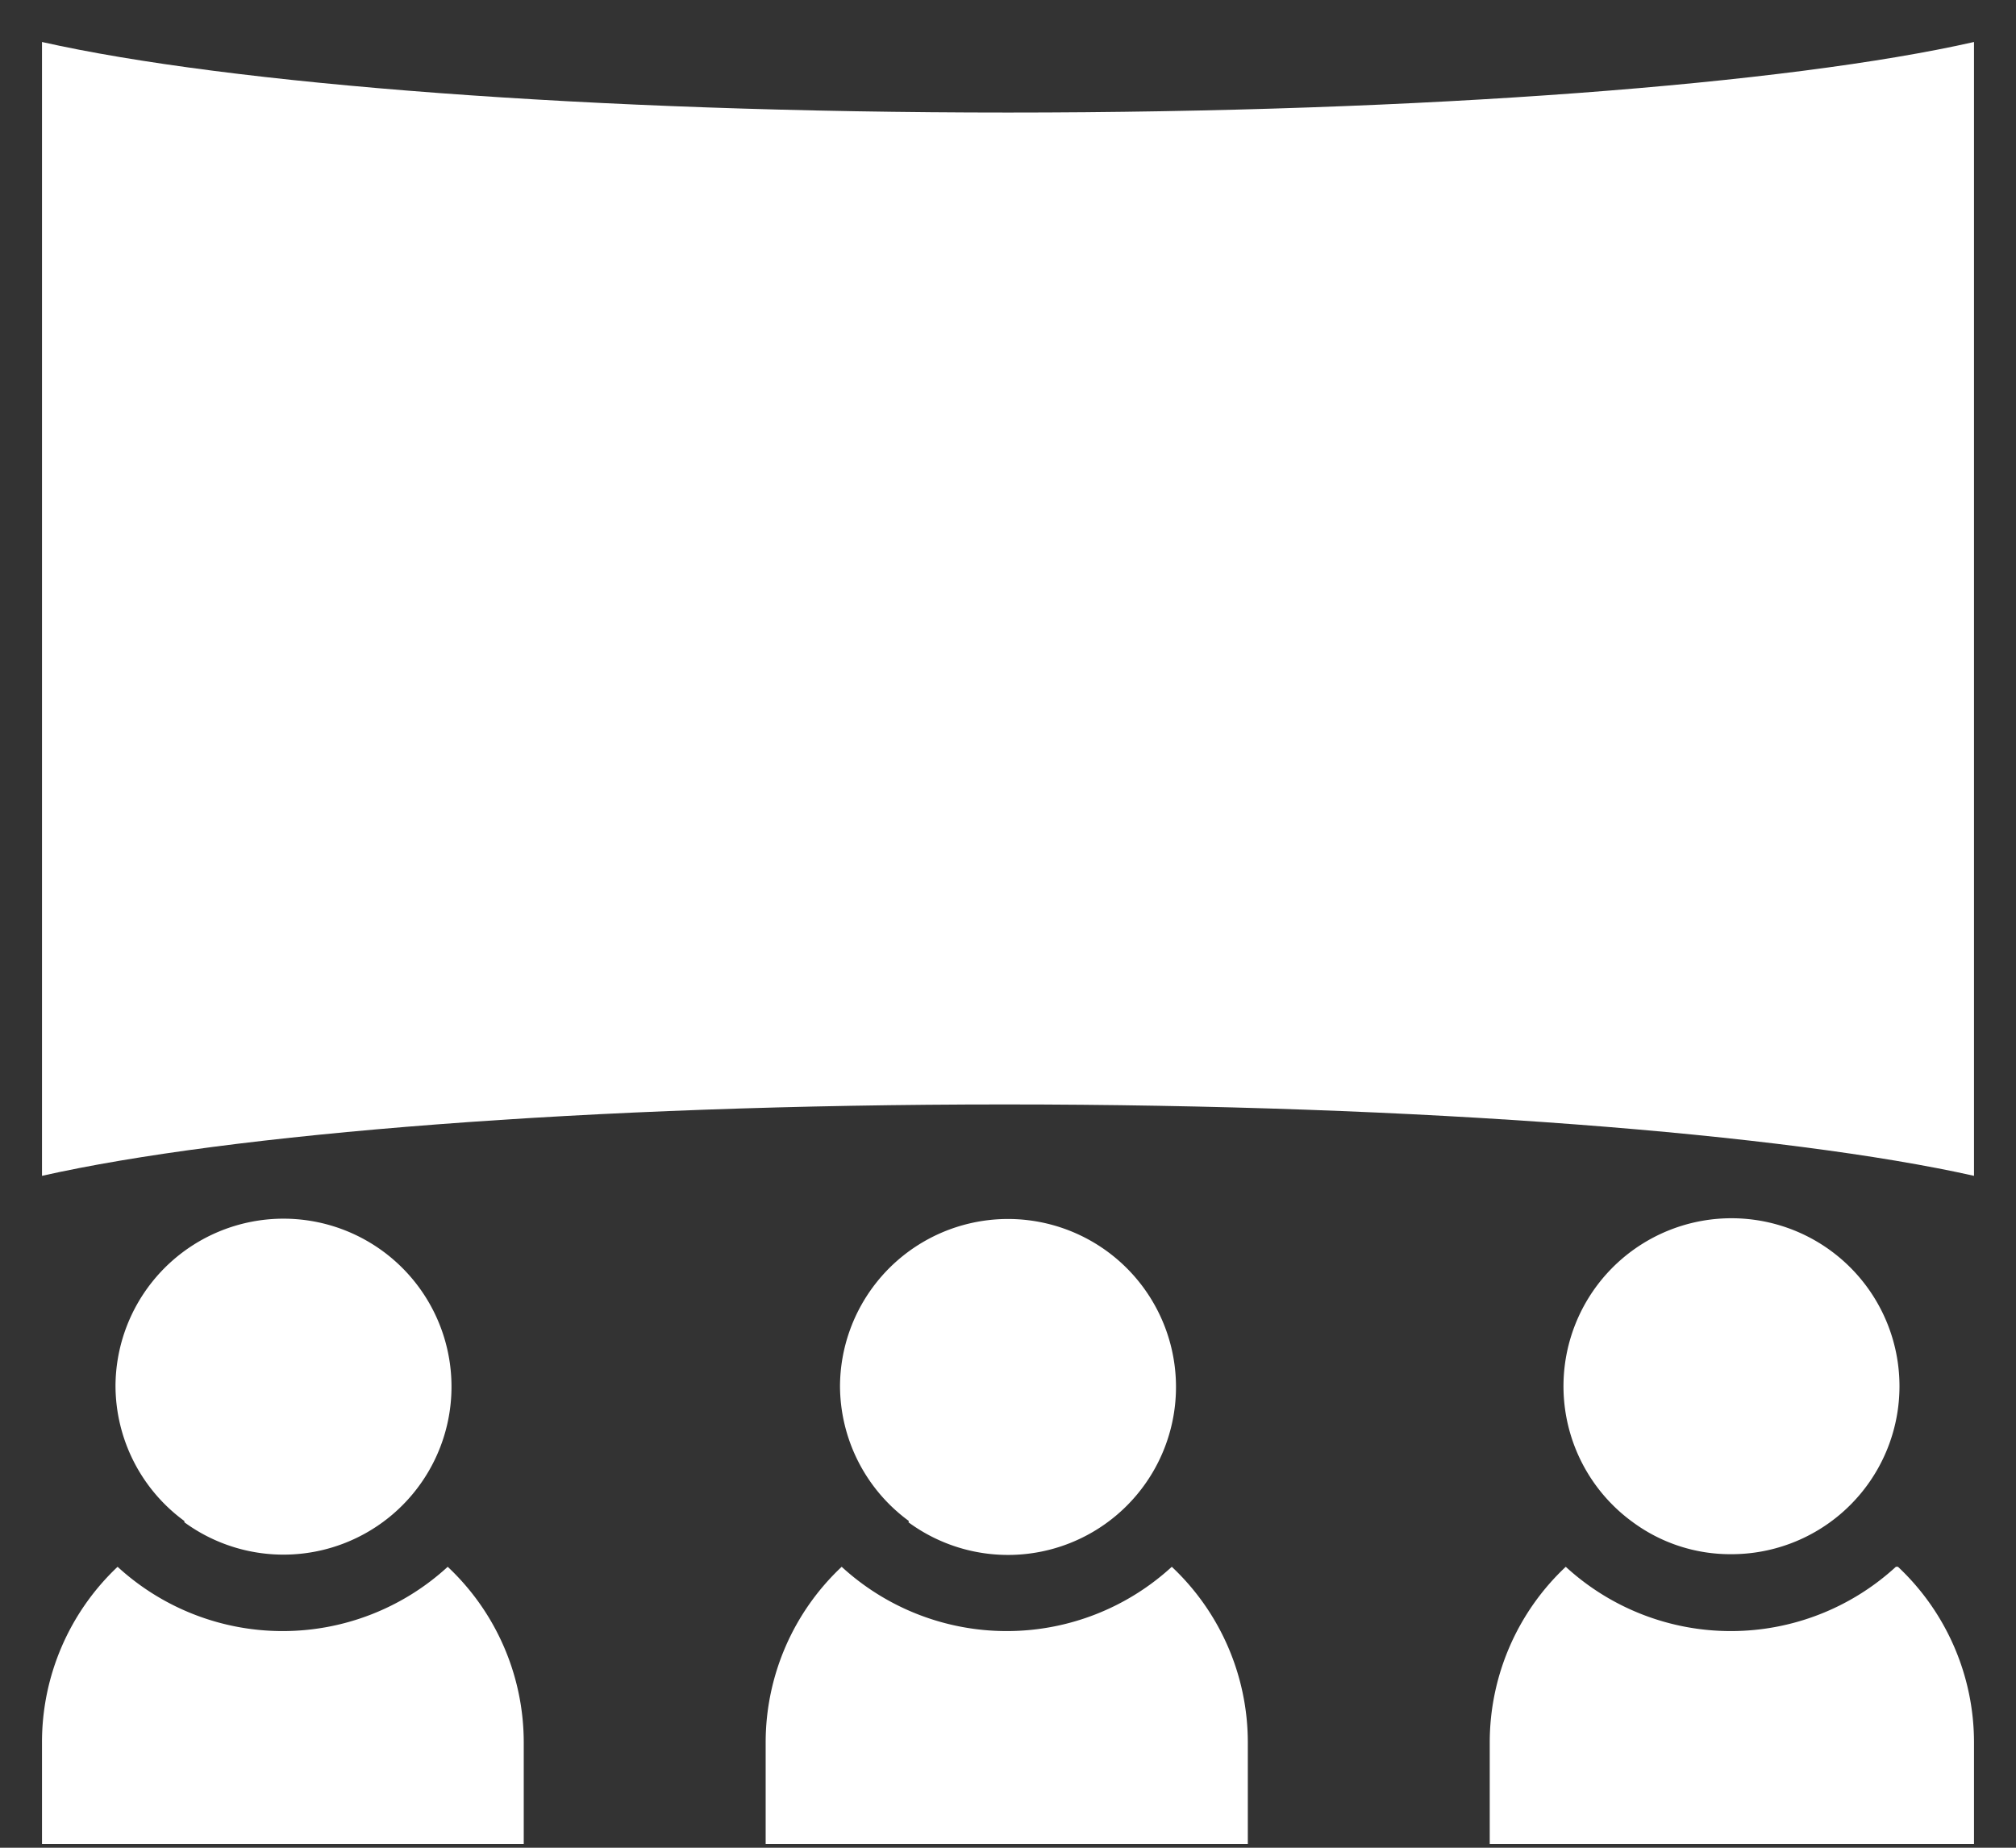 <?xml version="1.0" encoding="UTF-8"?> <svg xmlns="http://www.w3.org/2000/svg" xmlns:xlink="http://www.w3.org/1999/xlink" id="Layer_2" data-name="Layer 2" viewBox="0 0 48 44"><rect x="0" y="0" width="48" height="44" fill="#333333" stroke="none"/><defs><style>.cls-1{fill:none;}.cls-2{clip-path:url(#clip-path);}.cls-3{fill:#fff;}.cls-4{clip-path:url(#clip-path-2);}</style><clipPath id="clip-path"><rect class="cls-1" x="1" y="1" width="46" height="42.94"></rect></clipPath><clipPath id="clip-path-2"><rect class="cls-1" x="1" y="1" width="46" height="46"></rect></clipPath></defs><title>Integrate 3</title><g class="cls-2"><path class="cls-3" d="M1,41.49v2.42H12.47V41.49a5.74,5.74,0,0,0-1.81-4.18,5.81,5.81,0,0,1-7.86,0A5.74,5.74,0,0,0,1,41.49"></path></g><g class="cls-4"><path class="cls-3" d="M18.23,41.49v2.42H29.71V41.49a5.74,5.74,0,0,0-1.81-4.18,5.81,5.81,0,0,1-7.86,0,5.74,5.74,0,0,0-1.81,4.18"></path></g><g class="cls-2"><path class="cls-3" d="M45.14,37.31a5.81,5.81,0,0,1-7.86,0,5.74,5.74,0,0,0-1.81,4.18v2.42H47V41.49a5.74,5.74,0,0,0-1.81-4.18"></path><path class="cls-3" d="M1,1V28C5.44,27,14,26.3,23.92,26.3S42.54,27,47,28V1c-4.41,1-13.07,1.68-23,1.68S5.44,2,1,1"></path></g><g class="cls-4"><path class="cls-3" d="M4.39,36.25A4,4,0,1,0,2.75,33a4,4,0,0,0,1.64,3.22"></path><path class="cls-3" d="M21.63,36.25A4,4,0,1,0,20,33a4,4,0,0,0,1.64,3.22"></path><path class="cls-3" d="M38.88,36.25a3.91,3.91,0,0,0,2.33.76,4,4,0,1,0-2.33-.76"></path></g></svg> 